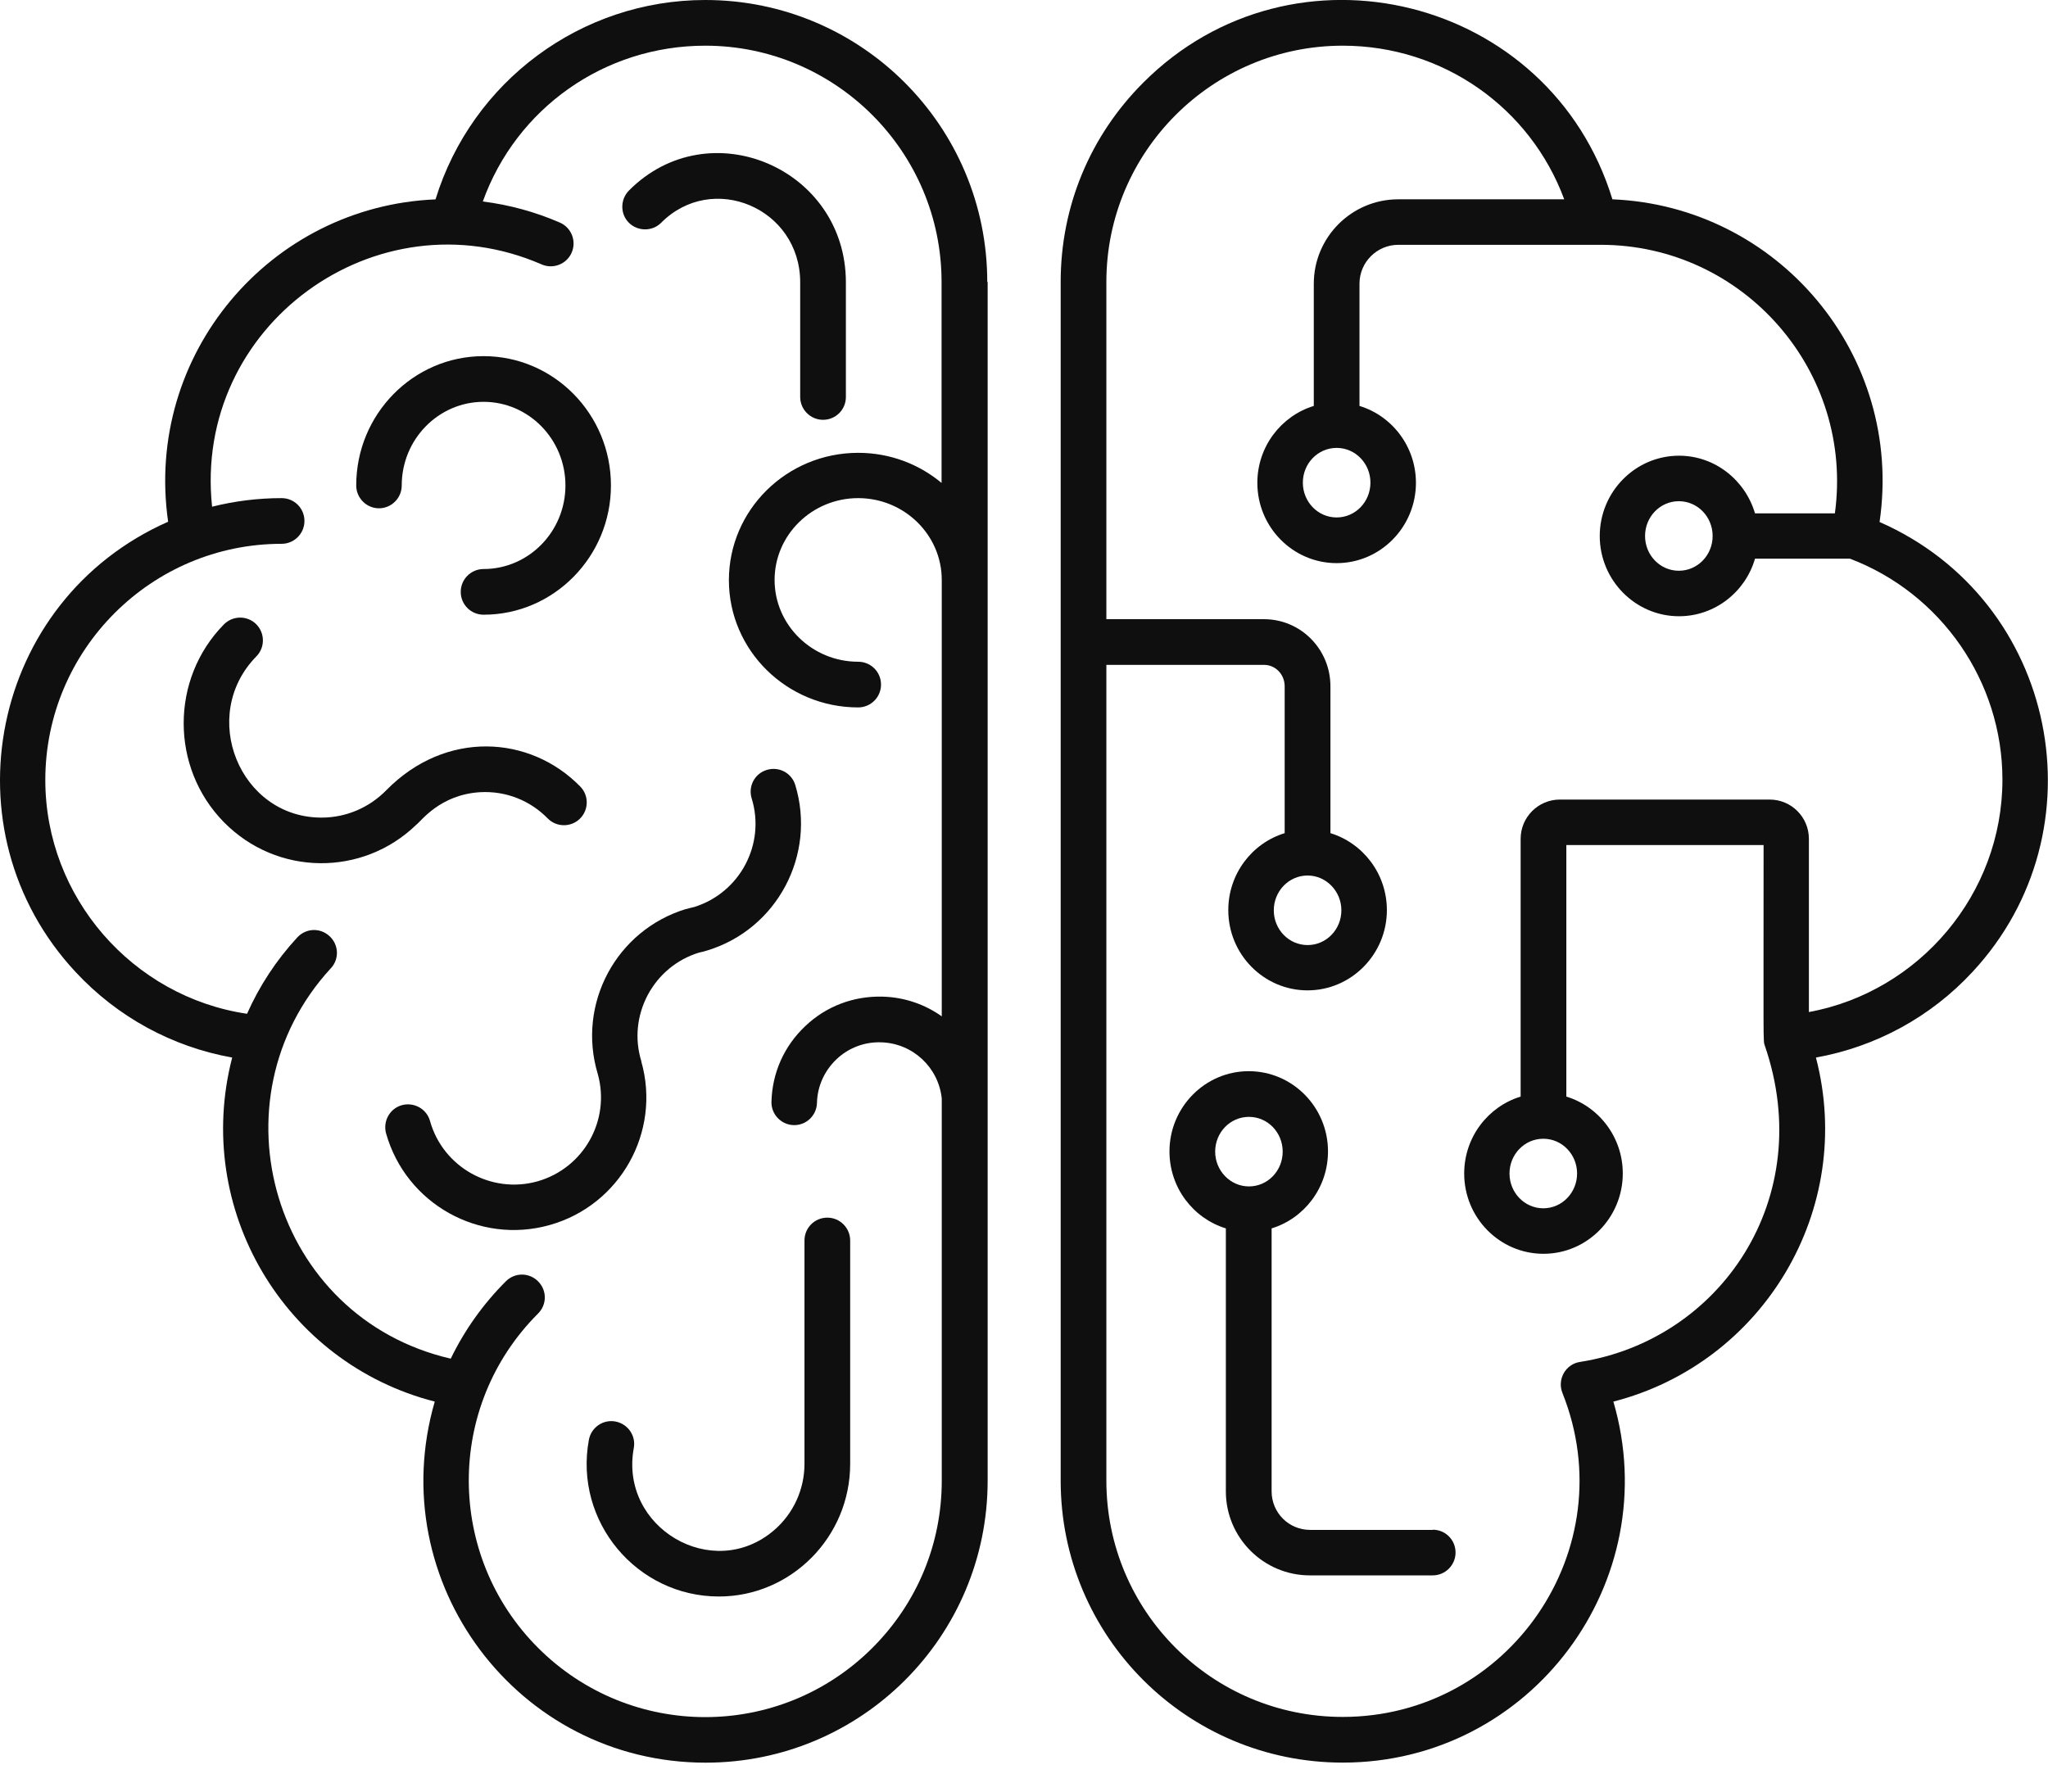 <?xml version="1.0" encoding="UTF-8"?> <svg xmlns="http://www.w3.org/2000/svg" width="32" height="28" viewBox="0 0 32 28" fill="none"><g clip-path="url(#clip0_135_113)"><path d="M5.92 7.944C6.116 7.944 6.277 7.785 6.277 7.587C6.277 6.866 6.851 6.28 7.556 6.28C8.261 6.28 8.835 6.866 8.835 7.587C8.835 8.307 8.261 8.893 7.556 8.893C7.361 8.893 7.199 9.051 7.199 9.25C7.199 9.448 7.358 9.607 7.556 9.607C8.652 9.607 9.546 8.7 9.546 7.587C9.546 6.473 8.655 5.566 7.556 5.566C6.457 5.566 5.566 6.473 5.566 7.587C5.566 7.782 5.725 7.944 5.923 7.944H5.92Z" fill="#0F0F0F"></path><path d="M15.426 4.407C15.426 1.971 13.455 0 11.02 0C9.082 0 7.373 1.27 6.805 3.116C4.22 3.223 2.252 5.539 2.627 8.154C-0.153 9.381 -0.876 12.982 1.181 15.191C1.837 15.896 2.691 16.36 3.628 16.528C3.015 18.893 4.44 21.301 6.793 21.905C5.975 24.725 8.084 27.548 11.026 27.548C13.461 27.548 15.432 25.576 15.432 23.141C15.432 23.089 15.432 4.498 15.432 4.407H15.426ZM14.715 7.55C14.361 7.254 13.906 7.077 13.409 7.077C12.295 7.077 11.389 7.968 11.389 9.067C11.389 10.165 12.295 11.056 13.409 11.056C13.604 11.056 13.766 10.898 13.766 10.699C13.766 10.501 13.607 10.342 13.409 10.342C12.689 10.342 12.103 9.768 12.103 9.064C12.103 8.359 12.689 7.785 13.409 7.785C14.129 7.785 14.715 8.359 14.715 9.064V15.884C14.453 15.698 14.135 15.585 13.79 15.576C13.339 15.564 12.909 15.725 12.582 16.037C12.252 16.348 12.066 16.766 12.054 17.218C12.048 17.413 12.204 17.578 12.399 17.584C12.597 17.59 12.759 17.434 12.765 17.239C12.771 16.977 12.881 16.735 13.07 16.555C13.259 16.375 13.51 16.281 13.769 16.29C14.267 16.305 14.666 16.687 14.715 17.169V23.141C14.715 24.127 14.331 25.054 13.632 25.753C12.188 27.197 9.851 27.197 8.407 25.753C6.976 24.322 6.952 21.984 8.407 20.529C8.548 20.388 8.548 20.166 8.407 20.025C8.267 19.885 8.044 19.885 7.904 20.025C7.547 20.382 7.257 20.791 7.043 21.234C4.266 20.593 3.274 17.193 5.169 15.133C5.304 14.99 5.295 14.764 5.148 14.63C5.002 14.495 4.779 14.505 4.645 14.651C4.315 15.008 4.052 15.411 3.86 15.844C2.072 15.579 0.708 14.023 0.708 12.191C0.708 10.156 2.365 8.499 4.4 8.499C4.596 8.499 4.757 8.34 4.757 8.142C4.757 7.944 4.599 7.785 4.4 7.785C4.028 7.785 3.665 7.831 3.314 7.919C3.012 5.09 5.883 3.009 8.462 4.132C8.642 4.211 8.853 4.129 8.932 3.949C9.011 3.769 8.929 3.558 8.749 3.479C8.361 3.311 7.959 3.201 7.544 3.149C8.065 1.697 9.439 0.714 11.02 0.714C13.055 0.714 14.712 2.371 14.712 4.407V7.55H14.715Z" fill="#0F0F0F"></path><path d="M10.72 14.206C9.627 14.538 9.011 15.692 9.34 16.784C9.542 17.507 9.121 18.258 8.397 18.463C7.68 18.664 6.923 18.246 6.719 17.52C6.667 17.33 6.469 17.221 6.28 17.272C6.09 17.324 5.981 17.523 6.032 17.712C6.344 18.817 7.491 19.454 8.587 19.146C9.688 18.838 10.332 17.691 10.021 16.592C10.021 16.592 10.021 16.592 10.021 16.589C10.021 16.589 10.021 16.589 10.021 16.586C9.914 16.238 9.951 15.872 10.122 15.548C10.293 15.231 10.573 14.996 10.918 14.889C10.961 14.88 11.007 14.868 11.049 14.855C12.142 14.523 12.758 13.36 12.426 12.268C12.368 12.078 12.169 11.975 11.98 12.033C11.791 12.091 11.687 12.289 11.745 12.478C11.965 13.192 11.562 13.952 10.848 14.175C10.805 14.184 10.759 14.196 10.717 14.209L10.72 14.206Z" fill="#0F0F0F"></path><path d="M9.903 22.631C9.939 22.439 9.811 22.253 9.616 22.216C9.424 22.18 9.237 22.308 9.201 22.503C8.966 23.782 9.952 24.951 11.233 24.951C12.359 24.951 13.284 24.023 13.284 22.878V19.387C13.284 19.192 13.125 19.03 12.927 19.03C12.729 19.03 12.57 19.189 12.57 19.387V22.878C12.57 23.278 12.396 23.657 12.094 23.916C11.136 24.737 9.674 23.873 9.903 22.631Z" fill="#0F0F0F"></path><path d="M7.498 12.381C7.91 12.357 8.288 12.515 8.557 12.79C8.694 12.93 8.92 12.933 9.06 12.796C9.201 12.659 9.204 12.433 9.067 12.293C8.279 11.487 6.964 11.408 6.039 12.347C5.768 12.625 5.405 12.778 5.023 12.778C3.744 12.778 3.097 11.182 4.007 10.257C4.144 10.117 4.141 9.891 4.001 9.753C3.86 9.616 3.635 9.619 3.497 9.76C2.661 10.611 2.661 11.996 3.497 12.848C4.327 13.693 5.664 13.702 6.503 12.891C6.582 12.833 6.872 12.421 7.498 12.381Z" fill="#0F0F0F"></path><path d="M9.827 2.978C9.689 3.119 9.689 3.345 9.827 3.482C9.967 3.619 10.193 3.619 10.33 3.482C11.13 2.676 12.503 3.25 12.503 4.413V6.204C12.503 6.399 12.662 6.561 12.86 6.561C13.058 6.561 13.217 6.402 13.217 6.204V4.413C13.217 2.627 11.078 1.718 9.827 2.978Z" fill="#0F0F0F"></path><path d="M29.369 8.154C29.747 5.542 27.779 3.222 25.194 3.115C24.221 -0.061 20.208 -1.056 17.864 1.291C17.031 2.124 16.573 3.228 16.573 4.406V23.141C16.573 25.576 18.545 27.547 20.98 27.547C23.928 27.547 26.03 24.712 25.209 21.905C27.55 21.303 28.994 18.905 28.374 16.528C29.308 16.36 30.166 15.896 30.819 15.191C32.869 12.988 32.158 9.381 29.366 8.157L29.369 8.154ZM28.264 15.823V13.11C28.264 12.771 27.99 12.496 27.651 12.496H24.373C24.035 12.496 23.76 12.771 23.76 13.11V17.138C23.25 17.294 22.878 17.773 22.878 18.34C22.878 19.033 23.433 19.595 24.117 19.595C24.801 19.595 25.356 19.03 25.356 18.34C25.356 17.773 24.984 17.294 24.474 17.138V13.207H27.556C27.556 16.345 27.547 16.262 27.575 16.341C28.395 18.725 26.885 20.94 24.688 21.285C24.462 21.319 24.328 21.557 24.413 21.77C25.387 24.209 23.577 26.833 20.98 26.833C18.938 26.833 17.287 25.182 17.287 23.141V10.391H19.75C19.93 10.391 20.073 10.54 20.073 10.726V13.021C19.564 13.177 19.192 13.656 19.192 14.224C19.192 14.916 19.747 15.478 20.431 15.478C21.114 15.478 21.67 14.913 21.67 14.224C21.67 13.656 21.297 13.177 20.788 13.021V10.726C20.788 10.146 20.324 9.677 19.75 9.677H17.287V4.406C17.287 2.371 18.944 0.714 20.98 0.714C22.545 0.714 23.91 1.681 24.441 3.115H21.847C21.12 3.115 20.528 3.707 20.528 4.434V6.344C20.019 6.5 19.646 6.979 19.646 7.546C19.646 8.239 20.202 8.801 20.885 8.801C21.569 8.801 22.124 8.236 22.124 7.546C22.124 6.979 21.752 6.5 21.242 6.344V4.434C21.242 4.098 21.514 3.826 21.85 3.826C22.854 3.826 23.818 3.826 25.011 3.826C27.245 3.826 28.972 5.804 28.67 8.023H27.422C27.269 7.504 26.796 7.122 26.235 7.122C25.551 7.122 24.996 7.687 24.996 8.377C24.996 9.066 25.551 9.631 26.235 9.631C26.796 9.631 27.273 9.249 27.422 8.731H28.905C30.333 9.274 31.288 10.653 31.288 12.185C31.288 13.973 29.988 15.499 28.264 15.817V15.823ZM24.642 18.34C24.642 18.639 24.407 18.884 24.114 18.884C23.821 18.884 23.586 18.639 23.586 18.34C23.586 18.041 23.821 17.797 24.114 17.797C24.407 17.797 24.642 18.041 24.642 18.34ZM20.431 13.683C20.721 13.683 20.959 13.928 20.959 14.227C20.959 14.526 20.724 14.77 20.431 14.77C20.138 14.77 19.903 14.526 19.903 14.227C19.903 13.928 20.138 13.683 20.431 13.683ZM21.413 7.543C21.413 7.843 21.178 8.087 20.885 8.087C20.592 8.087 20.357 7.843 20.357 7.543C20.357 7.244 20.592 7 20.885 7C21.178 7 21.413 7.244 21.413 7.543ZM26.76 8.377C26.76 8.676 26.525 8.92 26.232 8.92C25.939 8.92 25.704 8.676 25.704 8.377C25.704 8.077 25.939 7.833 26.232 7.833C26.525 7.833 26.76 8.077 26.76 8.377Z" fill="#0F0F0F"></path><path d="M22.389 23.91H20.47C20.137 23.91 19.869 23.641 19.869 23.308V19.198C20.378 19.042 20.75 18.563 20.75 17.995C20.75 17.303 20.195 16.741 19.511 16.741C18.828 16.741 18.273 17.306 18.273 17.995C18.273 18.563 18.645 19.042 19.154 19.198V23.308C19.154 24.032 19.743 24.621 20.467 24.621H22.386C22.581 24.621 22.743 24.462 22.743 24.264C22.743 24.065 22.584 23.907 22.386 23.907L22.389 23.91ZM19.515 18.542C19.225 18.542 18.987 18.298 18.987 17.998C18.987 17.699 19.221 17.455 19.515 17.455C19.808 17.455 20.042 17.699 20.042 17.998C20.042 18.298 19.808 18.542 19.515 18.542Z" fill="#0F0F0F"></path></g><defs><clipPath id="clip0_135_113"><rect width="32" height="27.548" fill="white"></rect></clipPath></defs></svg> 